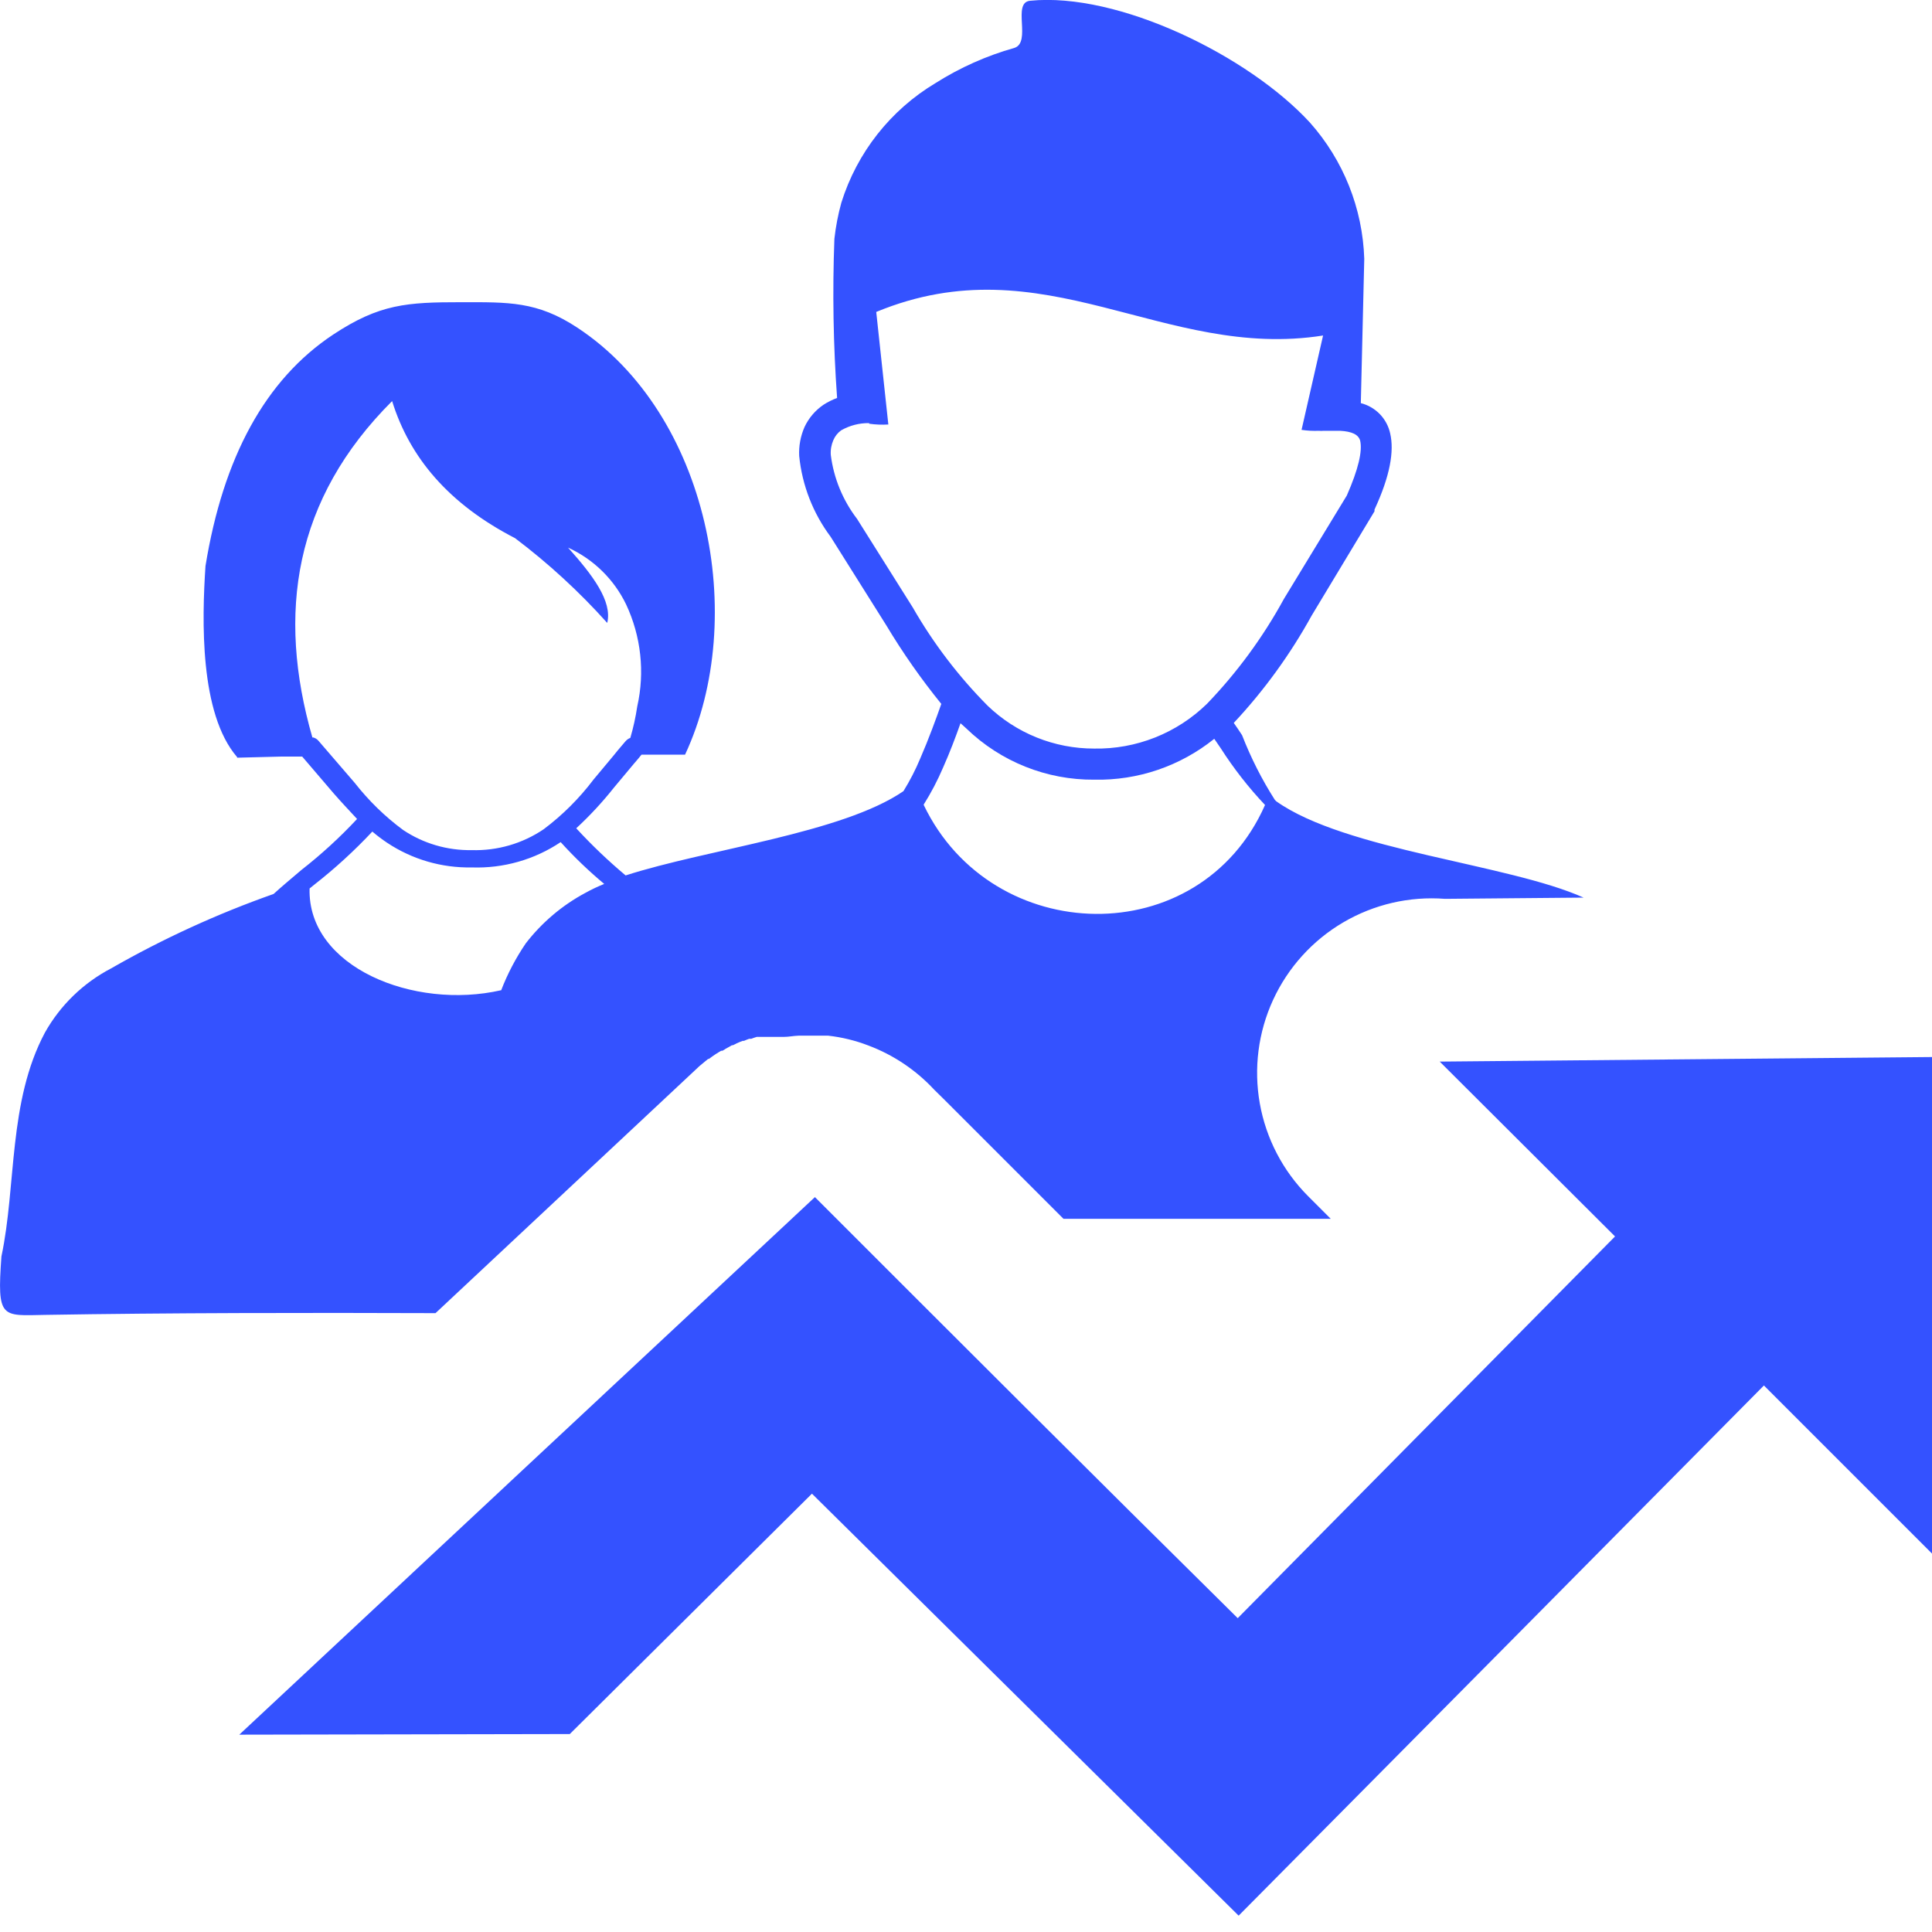 <svg width="50" height="50" viewBox="0 0 50 50" fill="none" xmlns="http://www.w3.org/2000/svg">
<g clip-path="url(#clip0)">
<path fill-rule="evenodd" clip-rule="evenodd" d="M23.906 20.833C25.676 24.524 31.047 24.658 32.739 20.833C32.312 20.381 31.928 19.889 31.592 19.364L31.425 19.12C30.547 19.827 29.448 20.202 28.32 20.178C27.087 20.188 25.899 19.713 25.012 18.856L24.858 18.717C24.736 19.063 24.581 19.474 24.41 19.857C24.268 20.191 24.099 20.514 23.906 20.821V20.833ZM6.193 44.893L21.09 30.981C24.752 34.644 28.345 38.236 32.032 41.878L41.797 31.999L37.26 27.474L50 27.356V40.206L45.65 35.856C41.118 40.435 36.586 45.009 32.056 49.577L21.013 38.656L14.746 44.877L6.193 44.893ZM6.14 19.609L7.28 19.58H7.821L8.635 20.532C8.83 20.756 9.042 20.98 9.241 21.195C8.796 21.672 8.314 22.113 7.801 22.514C7.532 22.742 7.276 22.957 7.08 23.136C5.624 23.649 4.217 24.294 2.877 25.061C2.157 25.437 1.562 26.013 1.164 26.721C0.208 28.512 0.427 30.68 0.037 32.516C-0.081 34.143 0.037 34.05 1.172 34.029C4.362 33.976 7.943 33.972 11.271 33.984L18.018 27.669L18.091 27.6L18.119 27.576L18.266 27.454L18.327 27.405H18.347L18.429 27.344L18.518 27.283L18.596 27.234L18.665 27.193H18.697L18.746 27.165L18.783 27.14L18.864 27.096L18.942 27.051H18.966L19.027 27.022L19.064 27.002L19.149 26.965L19.222 26.937H19.255L19.324 26.908L19.389 26.884H19.442L19.507 26.86L19.584 26.835H19.637H19.682H19.723H19.8H19.849H19.886H19.947H20.008H20.085H20.154H20.211H20.284C20.41 26.835 20.537 26.807 20.667 26.803H20.899C21.029 26.803 21.155 26.803 21.285 26.803H21.363H21.432C21.79 26.843 22.141 26.929 22.477 27.059C23.125 27.303 23.707 27.695 24.178 28.202L24.418 28.438L27.523 31.543H34.44L33.854 30.957C33.202 30.304 32.766 29.467 32.604 28.559C32.442 27.65 32.562 26.714 32.948 25.876C33.334 25.038 33.968 24.338 34.763 23.871C35.559 23.404 36.478 23.191 37.398 23.262L40.983 23.23C39.042 22.359 34.819 22.009 33.028 20.736L32.992 20.699C32.655 20.171 32.372 19.611 32.145 19.027C32.076 18.921 32.003 18.811 31.93 18.709C32.713 17.871 33.39 16.939 33.944 15.934L35.572 13.232C35.573 13.217 35.573 13.203 35.572 13.188C35.978 12.313 36.084 11.674 35.978 11.218C35.937 11.03 35.844 10.856 35.71 10.717C35.575 10.579 35.405 10.48 35.218 10.433L35.307 6.698C35.265 5.393 34.767 4.145 33.899 3.17C32.312 1.444 28.939 -0.212 26.656 0.02C26.184 0.069 26.705 1.099 26.249 1.241C25.531 1.443 24.846 1.749 24.215 2.148C23.047 2.846 22.178 3.95 21.773 5.249C21.689 5.554 21.629 5.866 21.594 6.181C21.542 7.554 21.565 8.928 21.664 10.299C21.541 10.345 21.424 10.403 21.314 10.474C21.101 10.618 20.93 10.818 20.821 11.051C20.718 11.287 20.67 11.543 20.683 11.8C20.759 12.558 21.04 13.281 21.497 13.892L22.937 16.183C23.363 16.894 23.839 17.573 24.361 18.217C24.231 18.587 24.032 19.133 23.816 19.629C23.694 19.922 23.548 20.205 23.381 20.475C21.79 21.566 18.311 21.973 16.191 22.656C15.739 22.277 15.312 21.87 14.913 21.436C15.266 21.11 15.592 20.758 15.89 20.382L16.407 19.763L16.512 19.641L16.602 19.531H17.729C19.385 15.983 18.335 10.714 14.942 8.48C13.9 7.792 13.151 7.821 11.935 7.821C10.535 7.821 9.823 7.865 8.622 8.659C6.861 9.827 5.774 11.845 5.318 14.648C5.225 16.044 5.164 18.461 6.132 19.588L6.14 19.609ZM12.968 25.635C13.133 25.204 13.348 24.795 13.607 24.414C14.023 23.875 14.549 23.429 15.149 23.108C15.307 23.02 15.47 22.943 15.637 22.876C15.237 22.542 14.86 22.181 14.51 21.794C13.831 22.249 13.025 22.478 12.207 22.449C11.429 22.464 10.666 22.241 10.018 21.81C9.885 21.721 9.757 21.625 9.636 21.521C9.172 22.016 8.672 22.474 8.138 22.892L8.012 22.994C7.955 25.029 10.71 26.143 12.968 25.627V25.635ZM22.494 10.95C22.24 10.946 21.99 11.011 21.769 11.137C21.679 11.202 21.609 11.29 21.566 11.393C21.514 11.514 21.491 11.645 21.501 11.776C21.577 12.377 21.812 12.947 22.18 13.428L23.621 15.719C24.153 16.647 24.805 17.502 25.558 18.262C26.298 18.976 27.287 19.375 28.317 19.373C28.856 19.383 29.392 19.285 29.894 19.086C30.395 18.887 30.852 18.59 31.238 18.213C32.019 17.401 32.688 16.488 33.228 15.499L34.855 12.825C35.157 12.138 35.262 11.674 35.201 11.405C35.157 11.243 34.981 11.165 34.68 11.149H34.481H34.253C34.213 11.153 34.172 11.153 34.131 11.149C33.981 11.155 33.832 11.147 33.684 11.125L34.241 8.683C30.111 9.334 27.031 6.274 22.677 8.073L22.99 10.986C22.824 10.996 22.658 10.989 22.494 10.966V10.95ZM8.085 19.088C7.158 15.869 7.609 12.915 10.148 10.38C10.6 11.837 11.609 13.041 13.33 13.928C14.194 14.58 14.993 15.315 15.715 16.121C15.853 15.56 15.332 14.876 14.701 14.172C15.358 14.472 15.889 14.991 16.203 15.641C16.59 16.465 16.692 17.394 16.492 18.282C16.451 18.557 16.391 18.829 16.313 19.096C16.264 19.115 16.221 19.145 16.187 19.185L15.983 19.425L15.877 19.556L15.361 20.174C14.993 20.661 14.559 21.094 14.071 21.46C13.522 21.832 12.87 22.021 12.207 22.001C11.577 22.012 10.958 21.831 10.433 21.48C9.962 21.132 9.541 20.721 9.18 20.26L8.24 19.169C8.204 19.127 8.155 19.097 8.102 19.084L8.085 19.088Z" fill="#3452FF"/>
</g>
<defs>
<clipPath id="clip0">
<rect width="50" height="49.577" fill="white"/>
</clipPath>
</defs>
</svg>
